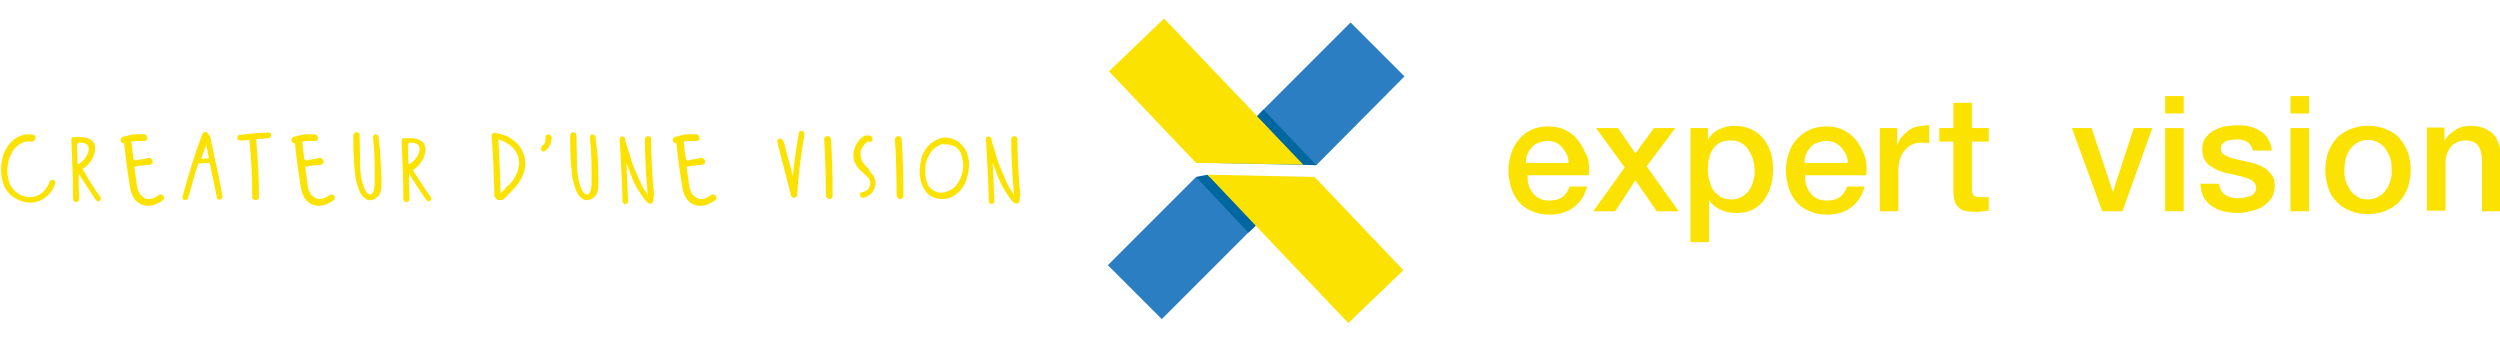 <?xml version="1.0" encoding="utf-8"?>
<!-- Generator: Adobe Illustrator 24.0.1, SVG Export Plug-In . SVG Version: 6.00 Build 0)  -->
<svg version="1.1" id="Layer_1" xmlns="http://www.w3.org/2000/svg" xmlns:xlink="http://www.w3.org/1999/xlink" x="0px" y="0px"
	 viewBox="0 0 445 60" style="enable-background:new 0 0 445 60;" xml:space="preserve">
<style type="text/css">
	.st0{fill:#FCE200;}
	.st1{fill:#2B7EC1;}
	.st2{fill:#0067A0;}
</style>
<g>
	<g>
		<path class="st0" d="M281,25.1c-0.6-0.8-1.4-1.5-2.3-1.9c-0.9-0.5-2-0.7-3.1-0.7c-1.1,0-2.1,0.2-3,0.6c-0.9,0.4-1.6,1-2.2,1.7
			c-0.6,0.7-1.1,1.5-1.4,2.5c-0.3,0.9-0.5,1.9-0.5,3c0,1.1,0.2,2.2,0.5,3.2c0.3,0.9,0.8,1.8,1.4,2.5c0.6,0.7,1.4,1.2,2.3,1.6
			c0.9,0.4,1.9,0.6,3.1,0.6c0.8,0,1.6-0.1,2.3-0.3c0.7-0.2,1.4-0.5,2-1c0.6-0.4,1.1-1,1.5-1.6c0.4-0.6,0.7-1.4,0.9-2.1h-3.1
			c-0.3,0.8-0.7,1.4-1.3,1.9c-0.6,0.4-1.4,0.6-2.3,0.6c-0.7,0-1.3-0.1-1.8-0.4c-0.5-0.2-0.9-0.6-1.2-1c-0.3-0.4-0.6-0.9-0.7-1.4
			c-0.2-0.5-0.2-1.1-0.2-1.7h10.9c0.1-1.1,0.1-2.2-0.2-3.2C282,26.8,281.6,25.9,281,25.1z M271.6,28.9c0-0.6,0.1-1.1,0.3-1.5
			c0.2-0.5,0.5-0.9,0.8-1.2c0.3-0.4,0.7-0.6,1.2-0.8c0.5-0.2,1-0.3,1.6-0.3c0.6,0,1.1,0.1,1.5,0.3c0.4,0.2,0.8,0.5,1.1,0.9
			c0.3,0.4,0.6,0.8,0.8,1.2c0.2,0.5,0.3,1,0.3,1.5H271.6z"/>
		<polygon class="st0" points="298.2,22.8 294.4,22.8 291.1,27.3 288,22.8 284.1,22.8 289.2,29.8 283.6,37.6 287.5,37.6 291.1,32.1 
			294.9,37.6 298.8,37.6 293.1,29.6 		"/>
		<path class="st0" d="M313.9,24.7c-0.6-0.7-1.3-1.3-2.2-1.7c-0.9-0.4-1.9-0.6-3-0.6c-1,0-1.8,0.2-2.7,0.6c-0.8,0.4-1.5,1-1.9,1.8
			H304v-2h-3.1v20.3h3.3v-7.4h0.1c0.2,0.4,0.6,0.7,0.9,1c0.4,0.3,0.8,0.5,1.2,0.7c0.4,0.2,0.9,0.3,1.4,0.4c0.5,0.1,1,0.1,1.4,0.1
			c1.1,0,2-0.2,2.8-0.6c0.8-0.4,1.5-1,2-1.7c0.5-0.7,0.9-1.5,1.2-2.5c0.3-0.9,0.4-1.9,0.4-2.9c0-1.1-0.1-2.1-0.4-3.1
			C314.9,26.3,314.5,25.4,313.9,24.7z M312.1,32.1c-0.1,0.6-0.4,1.2-0.7,1.7c-0.3,0.5-0.8,0.9-1.3,1.2c-0.5,0.3-1.1,0.5-1.9,0.5
			c-0.7,0-1.3-0.1-1.8-0.4c-0.5-0.3-0.9-0.6-1.3-1.1c-0.4-0.5-0.6-1-0.8-1.7c-0.2-0.6-0.3-1.3-0.3-2.1c0-1.6,0.3-2.9,1-3.8
			c0.7-1,1.7-1.4,3.1-1.4c0.7,0,1.3,0.1,1.8,0.4c0.5,0.3,0.9,0.7,1.3,1.2c0.3,0.5,0.6,1,0.8,1.7c0.2,0.6,0.3,1.3,0.3,1.9
			C312.4,30.9,312.3,31.5,312.1,32.1z"/>
		<path class="st0" d="M330.5,25.1c-0.6-0.8-1.4-1.5-2.3-1.9c-0.9-0.5-2-0.7-3.1-0.7c-1.1,0-2.1,0.2-3,0.6c-0.9,0.4-1.6,1-2.3,1.7
			c-0.6,0.7-1.1,1.5-1.4,2.5c-0.3,0.9-0.5,1.9-0.5,3c0,1.1,0.2,2.2,0.5,3.2c0.3,0.9,0.8,1.8,1.4,2.5c0.6,0.7,1.4,1.2,2.3,1.6
			c0.9,0.4,1.9,0.6,3.1,0.6c0.8,0,1.6-0.1,2.3-0.3c0.7-0.2,1.4-0.5,2-1c0.6-0.4,1.1-1,1.5-1.6c0.4-0.6,0.7-1.4,0.9-2.1h-3.1
			c-0.3,0.8-0.7,1.4-1.3,1.9c-0.6,0.4-1.4,0.6-2.3,0.6c-0.7,0-1.3-0.1-1.8-0.4c-0.5-0.2-0.9-0.6-1.2-1c-0.3-0.4-0.6-0.9-0.7-1.4
			c-0.2-0.5-0.2-1.1-0.2-1.7h10.9c0.1-1.1,0.1-2.2-0.2-3.2C331.6,26.8,331.1,25.9,330.5,25.1z M321.2,28.9c0-0.6,0.1-1.1,0.3-1.5
			c0.2-0.5,0.5-0.9,0.8-1.2c0.3-0.4,0.7-0.6,1.2-0.8c0.5-0.2,1-0.3,1.6-0.3c0.6,0,1.1,0.1,1.5,0.3c0.5,0.2,0.8,0.5,1.2,0.9
			c0.3,0.4,0.6,0.8,0.8,1.2c0.2,0.5,0.3,1,0.3,1.5H321.2z"/>
		<path class="st0" d="M342.2,22.4c-0.5,0-1,0.1-1.5,0.3c-0.5,0.2-0.9,0.4-1.3,0.8c-0.4,0.3-0.7,0.7-1,1c-0.3,0.4-0.5,0.8-0.6,1.2
			h-0.1v-2.9h-3.1v14.8h3.3v-7.1c0-0.8,0.1-1.5,0.3-2.2c0.2-0.6,0.5-1.2,0.9-1.6c0.4-0.4,0.8-0.8,1.3-1c0.5-0.2,1-0.3,1.6-0.3
			c0.2,0,0.5,0,0.7,0c0.2,0,0.5,0.1,0.7,0.1v-3.2c-0.2,0-0.3,0-0.4-0.1C342.9,22.4,342.6,22.4,342.2,22.4z"/>
		<path class="st0" d="M351,18.3h-3.3v4.5h-2.5v2.4h2.5V34c0,0.6,0.1,1.2,0.2,1.6c0.1,0.5,0.3,0.9,0.6,1.2c0.3,0.3,0.7,0.6,1.2,0.7
			c0.5,0.2,1.2,0.2,2.1,0.2c0.4,0,0.7,0,1.1-0.1c0.3,0,0.7-0.1,1.1-0.1v-2.5c-0.2,0.1-0.5,0.1-0.7,0.1c-0.2,0-0.5,0-0.7,0
			c-0.4,0-0.6,0-0.9-0.1c-0.2-0.1-0.4-0.2-0.5-0.4c-0.1-0.2-0.2-0.4-0.2-0.6c0-0.3,0-0.5,0-0.9v-7.9h3v-2.4h-3V18.3z"/>
		<polygon class="st0" points="376.1,34.2 376.1,34.2 372.3,22.8 368.8,22.8 374.2,37.6 377.8,37.6 383.1,22.8 379.8,22.8 		"/>
		<rect x="385.4" y="22.8" class="st0" width="3.3" height="14.8"/>
		<rect x="385.4" y="17.1" class="st0" width="3.3" height="3.1"/>
		<path class="st0" d="M403.4,30.1c-0.5-0.3-1-0.6-1.5-0.8c-0.6-0.2-1.2-0.4-1.8-0.5c-0.6-0.1-1.2-0.3-1.8-0.4
			c-0.6-0.1-1.1-0.3-1.5-0.4c-0.4-0.2-0.8-0.4-1.1-0.6c-0.3-0.2-0.4-0.6-0.4-1c0-0.3,0.1-0.6,0.3-0.8c0.2-0.2,0.4-0.4,0.7-0.5
			c0.3-0.1,0.6-0.2,0.9-0.2c0.3,0,0.6-0.1,0.8-0.1c0.7,0,1.4,0.1,1.9,0.4c0.6,0.3,0.9,0.8,1.1,1.6h3.4c-0.1-0.8-0.3-1.5-0.7-2.1
			c-0.4-0.6-0.8-1.1-1.4-1.4c-0.6-0.4-1.2-0.6-1.9-0.8c-0.7-0.2-1.4-0.2-2.2-0.2c-0.7,0-1.4,0.1-2.1,0.2c-0.7,0.1-1.4,0.4-2,0.7
			c-0.6,0.3-1.1,0.8-1.5,1.3c-0.4,0.5-0.6,1.2-0.6,2c0,0.7,0.1,1.4,0.4,1.9c0.3,0.5,0.6,0.9,1.1,1.2c0.5,0.3,1,0.6,1.5,0.8
			c0.6,0.2,1.2,0.4,1.8,0.5c0.6,0.1,1.2,0.3,1.7,0.4c0.6,0.1,1.1,0.3,1.5,0.4c0.4,0.2,0.8,0.4,1.1,0.6c0.3,0.3,0.4,0.6,0.5,1
			c0,0.4-0.1,0.8-0.3,1c-0.2,0.3-0.5,0.5-0.8,0.6c-0.3,0.1-0.7,0.2-1.1,0.3c-0.4,0-0.7,0.1-1,0.1c-0.9,0-1.6-0.2-2.3-0.6
			c-0.6-0.4-1-1.1-1.1-2h-3.3c0,0.9,0.2,1.6,0.5,2.3c0.3,0.6,0.8,1.2,1.4,1.6c0.6,0.4,1.3,0.8,2.1,1c0.8,0.2,1.7,0.3,2.6,0.3
			c0.8,0,1.5-0.1,2.3-0.3c0.8-0.2,1.5-0.4,2.1-0.8c0.6-0.4,1.2-0.9,1.6-1.5c0.4-0.6,0.6-1.4,0.6-2.2c0-0.7-0.1-1.3-0.4-1.8
			C404.2,30.9,403.8,30.5,403.4,30.1z"/>
		<rect x="407.7" y="22.8" class="st0" width="3.3" height="14.8"/>
		<rect x="407.7" y="17.1" class="st0" width="3.3" height="3.1"/>
		<path class="st0" d="M427.1,24.6c-0.6-0.7-1.4-1.2-2.4-1.6c-0.9-0.4-2-0.6-3.2-0.6c-1.2,0-2.2,0.2-3.2,0.6
			c-0.9,0.4-1.7,0.9-2.4,1.6c-0.6,0.7-1.1,1.5-1.5,2.5c-0.3,1-0.5,2-0.5,3.1c0,1.1,0.2,2.2,0.5,3.2c0.3,1,0.8,1.8,1.5,2.5
			c0.6,0.7,1.4,1.2,2.4,1.6c0.9,0.4,2,0.6,3.2,0.6c1.2,0,2.2-0.2,3.2-0.6c0.9-0.4,1.7-0.9,2.4-1.6c0.6-0.7,1.1-1.5,1.5-2.5
			c0.3-1,0.5-2,0.5-3.2c0-1.1-0.2-2.2-0.5-3.1C428.2,26.1,427.7,25.3,427.1,24.6z M425.5,32.1c-0.2,0.6-0.4,1.2-0.8,1.7
			c-0.3,0.5-0.8,0.9-1.3,1.2c-0.5,0.3-1.2,0.5-1.9,0.5c-0.7,0-1.4-0.1-1.9-0.5c-0.5-0.3-1-0.7-1.3-1.2c-0.3-0.5-0.6-1.1-0.8-1.7
			c-0.2-0.6-0.2-1.3-0.2-1.9c0-0.6,0.1-1.3,0.2-1.9c0.2-0.6,0.4-1.2,0.8-1.7c0.3-0.5,0.8-0.9,1.3-1.2c0.5-0.3,1.2-0.5,1.9-0.5
			c0.7,0,1.4,0.2,1.9,0.5c0.5,0.3,1,0.7,1.3,1.2c0.3,0.5,0.6,1,0.8,1.7c0.2,0.6,0.2,1.3,0.2,1.9C425.8,30.8,425.7,31.5,425.5,32.1z"
			/>
		<path class="st0" d="M443.6,23.7c-0.9-0.8-2.2-1.3-3.8-1.3c-1,0-1.9,0.2-2.7,0.7c-0.8,0.5-1.5,1.1-1.9,1.9l-0.1-0.1v-2.2H432v14.8
			h3.3v-8.7c0-0.5,0.1-1,0.3-1.5c0.2-0.5,0.4-0.9,0.7-1.2c0.3-0.4,0.7-0.6,1.1-0.8c0.4-0.2,0.9-0.3,1.5-0.3c1,0,1.7,0.3,2.1,0.8
			c0.5,0.5,0.7,1.4,0.8,2.5v9.3h3.3V27.4C445,25.8,444.5,24.5,443.6,23.7z"/>
	</g>
</g>
<g>
	<path class="st0" d="M8.8,32.4c0-0.1,0.1-0.2,0.2-0.3C9.1,32,9.2,32,9.3,32c0.1,0,0.2,0,0.3,0.1c0.1,0,0.2,0.1,0.2,0.2
		c0,0.1,0.1,0.2,0,0.4c-0.2,0.8-0.7,1.5-1.3,2.1c-0.7,0.6-1.4,1-2.2,1.2c-0.7,0.1-1.5,0.1-2.2-0.1c-0.7-0.2-1.4-0.6-2-1
		c-1.3-1.1-1.9-2.6-1.9-4.6c0-2,0.5-3.5,1.5-4.7c0.5-0.6,1.1-1.1,1.9-1.4c0.7-0.3,1.5-0.4,2.3-0.2c0.2,0,0.4,0.2,0.4,0.4
		c0,0.2,0,0.4-0.2,0.6c-0.1,0.2-0.3,0.2-0.6,0.2c-0.8-0.1-1.5,0.1-2.2,0.6s-1.2,1.2-1.5,2c-0.3,0.8-0.5,1.7-0.5,2.6
		c0,0.9,0.2,1.7,0.5,2.5c0.4,0.7,0.9,1.2,1.5,1.6c0.7,0.4,1.4,0.6,2.1,0.6c0.7,0,1.4-0.3,2-0.7C8.2,33.7,8.6,33.1,8.8,32.4z"/>
	<path class="st0" d="M17.9,35.1c0.1,0.2,0.1,0.4-0.1,0.6c-0.2,0.2-0.4,0.2-0.6,0c0,0-0.1-0.1-0.1-0.1c0,0,0-0.1-0.1-0.1
		c-1-1.5-2-3-3-4.6c0,0.2,0,0.5,0,0.7c0,0.2,0,0.4,0,0.4c0,1.3,0.1,2.4,0.1,3.4c0,0.2-0.1,0.4-0.3,0.5c-0.2,0.1-0.3,0.1-0.5,0
		S13,35.5,13,35.2c0,0,0-0.1,0-0.2c0-0.1,0-0.2,0-0.2c0,0,0-0.1,0-0.1c0-3.3-0.2-6.6-0.3-9.8c0-0.1,0-0.3,0.1-0.3
		c0.1-0.1,0.1-0.2,0.2-0.2c0,0,0,0,0,0c0,0,0,0,0,0c0,0,0.1,0,0.1,0c0.3,0,0.5,0,0.8,0c0,0,0,0,0.1,0c0,0,0.1,0,0.1,0c0,0,0,0,0.1,0
		c1.2,0,2,0.3,2.5,1c0.4,0.7,0.3,1.7-0.3,2.9c-0.4,0.7-1,1.3-1.7,1.8C15.7,31.8,16.7,33.5,17.9,35.1z M13.7,25.7c0,0,0,0.1,0,0.1
		c0,1.1,0.1,2.3,0.1,3.4c0.1,0,0.1,0,0.2,0c0.8-0.5,1.4-1.2,1.7-2.1c0.2-0.7,0.1-1.2-0.4-1.5c-0.2-0.1-0.5-0.2-0.9-0.2
		c0,0-0.1,0-0.2,0c-0.1,0-0.2,0-0.2,0h0v0c0,0-0.1,0-0.1,0.1C13.8,25.6,13.8,25.6,13.7,25.7C13.8,25.6,13.8,25.7,13.7,25.7z"/>
	<path class="st0" d="M28.3,34.7c0.2-0.1,0.4-0.1,0.6,0c0.2,0.1,0.3,0.3,0.3,0.5c0,0.2-0.1,0.4-0.3,0.5c-1.3,0.9-2.5,1.2-3.7,0.7
		c-1-0.4-1.7-1.3-2-2.8c-0.4-2.4-0.8-5.1-1.1-8.1c-0.3,0-0.5-0.1-0.6-0.4c-0.1-0.3,0-0.5,0.3-0.7c0,0,0.1-0.1,0.2-0.1c0,0,0,0,0.1,0
		c0.1,0,0.2,0,0.4-0.1c0.1,0,0.3-0.1,0.4-0.1c0.1,0,0.3-0.1,0.4-0.1v0c0.4-0.1,0.8-0.1,1.2-0.1c0.4,0,0.7,0,1.1,0
		c0.2,0,0.4,0.1,0.5,0.3c0.1,0.2,0.1,0.4,0.1,0.5c0,0.2-0.2,0.3-0.4,0.4c0,0-0.1,0-0.2,0c0,0-0.1,0-0.1,0c0,0-0.1,0-0.1,0
		c-0.3,0-0.6,0-0.9,0c-0.3,0-0.7,0-1.1,0.1c0,0,0,0,0,0h0c0.1,1.1,0.2,2.1,0.4,3.2c0.1,0,0.1,0,0.2,0.1l0,0c0,0,0.1,0,0.1,0.1
		c0.2,0,0.3-0.1,0.3-0.1c0.1,0,0.2,0,0.3-0.1c0.2,0,0.3,0,0.4,0c0.1,0,0.3-0.1,0.4-0.1c0.2,0,0.3,0,0.5-0.1c0.2,0,0.3-0.1,0.4-0.1
		c0.2,0,0.4,0,0.6,0.2c0.1,0.2,0.2,0.4,0.2,0.6c0,0.2-0.2,0.3-0.4,0.4c-0.2,0-0.6,0.1-1,0.1c-0.4,0.1-0.8,0.1-1,0.1
		c0,0-0.1,0-0.4,0.1c-0.2,0-0.4,0.1-0.5,0.1c0.1,0.8,0.2,1.5,0.3,2.1c0,0,0.1,0.3,0.1,0.8c0.1,0.5,0.1,0.8,0.2,1
		c0,0.2,0.1,0.4,0.3,0.7c0.1,0.3,0.3,0.5,0.5,0.6C26,35.7,27.1,35.6,28.3,34.7z"/>
	<path class="st0" d="M39.6,34.9c0,0.2,0,0.4-0.2,0.5c-0.2,0.1-0.3,0.2-0.5,0.1c-0.2,0-0.3-0.2-0.3-0.4l-1.1-5.3
		c0-0.1,0-0.2-0.1-0.4c0-0.2-0.1-0.3-0.1-0.4c-0.4,0-1.1,0.1-2,0.1c-0.7,2-1.2,4.1-1.8,6.1c0,0.2-0.2,0.3-0.4,0.4
		c-0.2,0-0.4,0-0.5-0.1c-0.1-0.1-0.2-0.3-0.1-0.5c1-3.7,2.1-7.4,3.5-11.1c0.1-0.3,0.3-0.4,0.6-0.4s0.4,0.2,0.5,0.4
		c0.1,0.1,0.2,0.2,0.3,0.4c0.1,0.2,0.1,0.3,0.1,0.4c0,0.1,0.1,0.3,0.1,0.5c0,0.2,0.1,0.4,0.1,0.4c0.1,0.6,0.3,1.5,0.6,3
		C38.7,30.2,39.1,32.2,39.6,34.9z M35.8,28.3c0.7-0.1,1.1-0.1,1.4-0.1L37,27.3c0-0.1-0.1-0.4-0.1-0.7c-0.1-0.3-0.1-0.5-0.1-0.7
		c0,0,0-0.1,0-0.1c0-0.1,0-0.1,0-0.1C36.4,26.5,36.1,27.4,35.8,28.3z"/>
	<path class="st0" d="M47.8,23.6c0.2,0,0.4,0.1,0.4,0.2c0.1,0.2,0.1,0.3,0,0.5c-0.1,0.2-0.2,0.3-0.4,0.3c-0.2,0-0.6,0-1.1,0.1
		c-0.5,0-0.8,0-1.1,0.1c0.3,3.5,0.5,6.9,0.5,10.3c0,0.2-0.1,0.3-0.2,0.4c-0.1,0.1-0.2,0.1-0.4,0.1c-0.1,0-0.2,0-0.4-0.1
		c-0.1-0.1-0.2-0.2-0.2-0.4l0-0.4c0-0.1,0-0.2,0-0.2c0-3.2-0.2-6.4-0.5-9.6c-0.2,0-0.5,0-0.8,0.1c-0.4,0-0.7,0-0.8,0
		c-0.2,0-0.4-0.1-0.5-0.2c-0.1-0.2-0.1-0.3,0-0.5c0.1-0.2,0.2-0.3,0.5-0.3C45.1,23.7,46.7,23.6,47.8,23.6z"/>
	<path class="st0" d="M58.7,34.7c0.2-0.1,0.4-0.1,0.6,0c0.2,0.1,0.3,0.3,0.3,0.5c0,0.2-0.1,0.4-0.3,0.5c-1.3,0.9-2.5,1.2-3.7,0.7
		c-1-0.4-1.7-1.3-2-2.8c-0.4-2.4-0.8-5.1-1.1-8.1c-0.3,0-0.5-0.1-0.6-0.4c-0.1-0.3,0-0.5,0.3-0.7c0,0,0.1-0.1,0.2-0.1c0,0,0,0,0.1,0
		c0.1,0,0.2,0,0.4-0.1c0.1,0,0.3-0.1,0.4-0.1c0.1,0,0.3-0.1,0.4-0.1v0c0.4-0.1,0.8-0.1,1.2-0.1c0.4,0,0.7,0,1.1,0
		c0.2,0,0.4,0.1,0.5,0.3c0.1,0.2,0.1,0.4,0.1,0.5c0,0.2-0.2,0.3-0.4,0.4c0,0-0.1,0-0.2,0c0,0-0.1,0-0.1,0s-0.1,0-0.1,0
		c-0.3,0-0.6,0-0.9,0c-0.3,0-0.7,0-1.1,0.1c0,0,0,0,0,0h0c0.1,1.1,0.2,2.1,0.4,3.2c0.1,0,0.1,0,0.2,0.1l0,0c0,0,0.1,0,0.1,0.1
		c0.2,0,0.3-0.1,0.3-0.1c0.1,0,0.2,0,0.3-0.1c0.2,0,0.3,0,0.4,0c0.1,0,0.3-0.1,0.4-0.1c0.2,0,0.3,0,0.5-0.1c0.2,0,0.3-0.1,0.4-0.1
		c0.2,0,0.4,0,0.6,0.2c0.1,0.2,0.2,0.4,0.2,0.6c0,0.2-0.2,0.3-0.4,0.4c-0.2,0-0.6,0.1-1,0.1c-0.4,0.1-0.8,0.1-1,0.1
		c0,0-0.1,0-0.4,0.1c-0.2,0-0.4,0.1-0.5,0.1c0.1,0.8,0.2,1.5,0.3,2.1c0,0,0.1,0.3,0.1,0.8c0.1,0.5,0.1,0.8,0.2,1
		c0,0.2,0.1,0.4,0.3,0.7c0.1,0.3,0.3,0.5,0.5,0.6C56.4,35.7,57.5,35.6,58.7,34.7z"/>
	<path class="st0" d="M67.9,31.7c0,0.4,0,0.9,0,1.4c0,0.6-0.1,1-0.3,1.4c-0.2,0.4-0.5,0.7-0.9,0.9c-0.4,0.2-0.8,0.3-1.2,0.2
		c-0.6-0.2-1.2-0.8-1.6-1.8c-0.3-0.8-0.6-1.8-0.7-2.9c-0.1-0.7-0.1-1.4-0.2-2.1c0-0.7-0.1-1.6-0.1-2.6c0-1.1,0-1.7,0-2.1
		c0-0.2,0.1-0.4,0.3-0.5c0.2-0.1,0.3-0.1,0.5,0c0.2,0.1,0.3,0.2,0.3,0.5c0.1,3.3,0.1,5.1,0.1,5.5c0,1,0.2,1.8,0.3,2.5
		c0.3,1.2,0.6,1.9,1,2.3c0.2,0.2,0.4,0.2,0.6,0.2c0.2,0,0.3-0.2,0.4-0.4c0.1-0.2,0.2-0.4,0.2-0.7c0-0.2,0.1-0.4,0.1-0.6
		c0-0.4,0-1.3,0-2.7c0-1.9-0.1-3.8-0.3-5.7c0-0.2,0.1-0.4,0.2-0.5c0.2-0.1,0.3-0.1,0.5,0c0.2,0.1,0.3,0.2,0.3,0.5
		C67.7,27,67.8,29.4,67.9,31.7z"/>
	<path class="st0" d="M76.7,35.1c0.1,0.2,0.1,0.4-0.1,0.6c-0.2,0.2-0.4,0.2-0.6,0c0,0-0.1-0.1-0.1-0.1c0,0,0-0.1-0.1-0.1
		c-1-1.5-2-3-3-4.6c0,0.2,0,0.5,0,0.7c0,0.2,0,0.4,0,0.4c0,1.3,0.1,2.4,0.1,3.4c0,0.2-0.1,0.4-0.3,0.5c-0.2,0.1-0.3,0.1-0.5,0
		c-0.2-0.1-0.3-0.2-0.3-0.5c0,0,0-0.1,0-0.2c0-0.1,0-0.2,0-0.2c0,0,0-0.1,0-0.1c0-3.3-0.2-6.6-0.3-9.8c0-0.1,0-0.3,0.1-0.3
		c0.1-0.1,0.1-0.2,0.2-0.2c0,0,0,0,0,0s0,0,0,0c0,0,0.1,0,0.1,0c0.3,0,0.5,0,0.8,0c0,0,0,0,0.1,0c0,0,0.1,0,0.1,0c0,0,0,0,0.1,0
		c1.2,0,2,0.3,2.5,1c0.4,0.7,0.3,1.7-0.3,2.9c-0.4,0.7-1,1.3-1.7,1.8C74.5,31.8,75.5,33.5,76.7,35.1z M72.6,25.7c0,0,0,0.1,0,0.1
		c0,1.1,0.1,2.3,0.1,3.4c0.1,0,0.1,0,0.2,0c0.8-0.5,1.4-1.2,1.7-2.1c0.2-0.7,0.1-1.2-0.4-1.5c-0.2-0.1-0.5-0.2-0.9-0.2
		c0,0-0.1,0-0.2,0c-0.1,0-0.2,0-0.2,0h0v0c0,0-0.1,0-0.1,0.1C72.6,25.6,72.6,25.6,72.6,25.7C72.6,25.6,72.6,25.7,72.6,25.7z"/>
	<path class="st0" d="M92.1,25.6c1,1.1,1.4,2.3,1.4,3.7c-0.1,1.3-0.6,2.6-1.6,3.8c-0.4,0.5-0.9,1-1.5,1.6c0,0-0.1,0.1-0.2,0.2
		c-0.1,0.1-0.2,0.2-0.2,0.2c0,0-0.1,0.1-0.2,0.2c-0.1,0.1-0.2,0.1-0.2,0.2c-0.1,0-0.1,0-0.3,0.1c-0.1,0-0.2,0-0.3,0h0
		c-0.1,0-0.3,0-0.4,0c-0.1-0.1-0.2-0.2-0.3-0.3L88,35c0-0.1,0-0.3,0-0.4c-0.1-3.5-0.2-6.9-0.5-10.4c0-0.2,0.1-0.4,0.3-0.5
		c0.2-0.1,0.4-0.1,0.5,0h0C89.9,23.9,91.1,24.6,92.1,25.6z M91.3,32.1c0.7-1,1.1-2.1,1.1-3.1c0-1-0.4-1.9-1.1-2.7
		c-0.7-0.7-1.6-1.2-2.6-1.5c0.2,3.2,0.3,6.4,0.4,9.6c0,0,0.2-0.2,0.4-0.4c0.3-0.2,0.5-0.5,0.6-0.7C90.7,32.9,91,32.5,91.3,32.1z"/>
	<path class="st0" d="M98.2,24.4c0,0.5-0.1,0.9-0.3,1.4c-0.2,0.4-0.5,0.8-0.9,1.1c-0.2,0.1-0.3,0.1-0.5,0c-0.2-0.1-0.2-0.3-0.2-0.4
		c0-0.2,0.1-0.4,0.2-0.5c0.5-0.4,0.7-0.9,0.6-1.5c0-0.2,0.1-0.4,0.2-0.5c0.2-0.1,0.3-0.1,0.5,0C98,24,98.1,24.2,98.2,24.4z"/>
	<path class="st0" d="M106.5,31.7c0,0.4,0,0.9,0,1.4c0,0.6-0.1,1-0.3,1.4c-0.2,0.4-0.5,0.7-0.9,0.9c-0.4,0.2-0.8,0.3-1.2,0.2
		c-0.6-0.2-1.2-0.8-1.6-1.8c-0.3-0.8-0.6-1.8-0.7-2.9c-0.1-0.7-0.1-1.4-0.2-2.1c0-0.7-0.1-1.6-0.1-2.6c0-1.1,0-1.7,0-2.1
		c0-0.2,0.1-0.4,0.3-0.5c0.2-0.1,0.3-0.1,0.5,0c0.2,0.1,0.3,0.2,0.3,0.5c0.1,3.3,0.1,5.1,0.1,5.5c0,1,0.2,1.8,0.3,2.5
		c0.3,1.2,0.6,1.9,1,2.3c0.2,0.2,0.4,0.2,0.6,0.2c0.2,0,0.3-0.2,0.4-0.4c0.1-0.2,0.2-0.4,0.2-0.7c0-0.2,0.1-0.4,0.1-0.6
		c0-0.4,0-1.3,0-2.7c0-1.9-0.1-3.8-0.3-5.7c0-0.2,0.1-0.4,0.2-0.5c0.2-0.1,0.3-0.1,0.5,0c0.2,0.1,0.3,0.2,0.3,0.5
		C106.4,27,106.5,29.4,106.5,31.7z"/>
	<path class="st0" d="M116.3,35.4C116.3,35.4,116.3,35.4,116.3,35.4L116.3,35.4c0,0.5-0.1,0.7-0.3,0.8c-0.3,0.1-0.7,0-1-0.4
		c0,0-0.1-0.1-0.1-0.1c-1.1-1.4-2-2.9-2.6-4.6c-0.2-0.6-0.5-1.3-0.8-2.1c0.1,2.3,0.2,4.5,0.3,6.8c0,0.1,0,0.3-0.1,0.3
		c-0.1,0.1-0.1,0.1-0.2,0.2c-0.1,0-0.2,0-0.3,0c-0.1,0-0.2-0.1-0.3-0.2c-0.1-0.1-0.1-0.2-0.1-0.3c0,0,0-0.1,0-0.1c0-0.1,0-0.1,0-0.1
		c0-0.1,0-0.2,0-0.2c-0.1-3.6-0.3-7.1-0.5-10.6c0-0.3,0.1-0.5,0.4-0.5c0.3,0,0.5,0.1,0.6,0.4c0,0,0,0.1,0,0.1c0,0.2,0,0.3,0.1,0.5
		c0,0,0,0.1,0,0.1c0.1,0.2,0.3,0.9,0.6,1.9c0.3,1,0.5,1.7,0.7,2.1c0.1,0.4,0.4,1,0.7,1.7c0.3,0.8,0.6,1.4,0.9,2
		c0.3,0.6,0.7,1.1,1,1.6c-0.3-3.3-0.5-6.6-0.5-9.9c0-0.2,0.1-0.4,0.3-0.5c0.2-0.1,0.3-0.1,0.5,0c0.2,0.1,0.3,0.2,0.3,0.5
		c0,3.2,0.2,6.5,0.5,9.8c0,0,0,0.1,0,0.1v0.2c0,0,0,0.1,0,0.1C116.3,34.8,116.3,35,116.3,35.4z"/>
	<path class="st0" d="M126.6,34.7c0.2-0.1,0.4-0.1,0.6,0c0.2,0.1,0.3,0.3,0.3,0.5c0,0.2-0.1,0.4-0.3,0.5c-1.3,0.9-2.5,1.2-3.7,0.7
		c-1-0.4-1.7-1.3-2-2.8c-0.4-2.4-0.8-5.1-1.1-8.1c-0.3,0-0.5-0.1-0.6-0.4c-0.1-0.3,0-0.5,0.3-0.7c0,0,0.1-0.1,0.2-0.1c0,0,0,0,0.1,0
		c0.1,0,0.2,0,0.4-0.1c0.1,0,0.3-0.1,0.4-0.1c0.1,0,0.3-0.1,0.4-0.1v0c0.4-0.1,0.8-0.1,1.2-0.1c0.4,0,0.7,0,1.1,0
		c0.2,0,0.4,0.1,0.5,0.3c0.1,0.2,0.1,0.4,0.1,0.5c0,0.2-0.2,0.3-0.4,0.4c0,0-0.1,0-0.2,0c0,0-0.1,0-0.1,0c0,0-0.1,0-0.1,0
		c-0.3,0-0.6,0-0.9,0c-0.3,0-0.7,0-1.1,0.1c0,0,0,0,0,0h0c0.1,1.1,0.2,2.1,0.4,3.2c0.1,0,0.1,0,0.2,0.1l0,0c0,0,0.1,0,0.1,0.1
		c0.2,0,0.3-0.1,0.3-0.1c0.1,0,0.2,0,0.3-0.1c0.2,0,0.3,0,0.4,0c0.1,0,0.3-0.1,0.4-0.1c0.2,0,0.3,0,0.5-0.1c0.2,0,0.3-0.1,0.4-0.1
		c0.2,0,0.4,0,0.6,0.2s0.2,0.4,0.2,0.6c0,0.2-0.2,0.3-0.4,0.4c-0.2,0-0.6,0.1-1,0.1c-0.4,0.1-0.8,0.1-1,0.1c0,0-0.1,0-0.4,0.1
		c-0.2,0-0.4,0.1-0.5,0.1c0.1,0.8,0.2,1.5,0.3,2.1c0,0,0.1,0.3,0.1,0.8c0.1,0.5,0.1,0.8,0.2,1s0.1,0.4,0.3,0.7
		c0.1,0.3,0.3,0.5,0.5,0.6C124.4,35.7,125.4,35.6,126.6,34.7z"/>
	<path class="st0" d="M142.2,23.7c0-0.2,0.1-0.3,0.3-0.4c0.2,0,0.4,0,0.5,0.1c0.1,0.1,0.2,0.3,0.2,0.5c-0.6,3.5-1.1,7.1-1.3,10.8
		c0,0.3-0.2,0.4-0.5,0.5s-0.5-0.1-0.6-0.4c-0.4-1.6-0.8-3.2-1.2-4.7c-0.2-0.8-0.4-1.6-0.6-2.3c0-0.1-0.1-0.3-0.2-0.8
		c-0.1-0.5-0.2-0.8-0.3-1.1l0,0l0,0c0,0,0,0,0,0c0-0.1,0-0.1,0-0.2c0-0.1-0.1-0.2-0.1-0.3c-0.1-0.3-0.1-0.5,0.1-0.6
		c0.2-0.2,0.5-0.2,0.7,0c0,0,0.1,0,0.1,0.1c0,0.1,0.1,0.1,0.1,0.2c0.1,0.1,0.2,0.3,0.2,0.5c0.1,0.2,0.1,0.4,0.2,0.7
		c0.1,0.3,0.1,0.5,0.1,0.5c0.2,0.8,0.5,1.7,0.7,2.5c0.2,0.6,0.3,1.3,0.5,2.1C141.4,28.9,141.7,26.3,142.2,23.7z"/>
	<path class="st0" d="M148.2,33.9c0,0.3,0,0.6,0,0.9l0,0.2c0,0.2-0.2,0.3-0.4,0.4c-0.2,0.1-0.4,0-0.5-0.1c-0.2-0.1-0.3-0.3-0.3-0.5
		c0-3.3-0.1-6.7-0.3-10c0-0.2,0.1-0.4,0.3-0.5c0.2-0.1,0.4-0.1,0.6,0c0.2,0.1,0.3,0.3,0.3,0.5c0.2,3,0.3,6,0.3,8.9c0,0,0,0,0,0
		C148.2,33.8,148.2,33.8,148.2,33.9z"/>
	<path class="st0" d="M155,30.7c0.8,0.8,1,1.7,0.7,2.7c-0.2,0.5-0.4,0.9-0.8,1.2c-0.4,0.3-0.8,0.5-1.2,0.6c-0.2,0-0.4,0-0.5-0.2
		c-0.1-0.2-0.2-0.3-0.1-0.5c0-0.2,0.2-0.3,0.4-0.3c0.6-0.1,1.1-0.5,1.3-1c0.2-0.6,0.1-1.1-0.3-1.6c-0.1-0.1-0.3-0.3-0.4-0.4
		c-0.2-0.1-0.3-0.3-0.5-0.5c-0.2-0.2-0.4-0.3-0.5-0.4c-0.5-0.5-0.8-1-1-1.5c-0.2-0.6-0.3-1.3-0.1-1.9c0.1-0.7,0.4-1.2,0.8-1.8
		c0.5-0.6,1-1,1.5-1c0.2,0,0.5,0,0.7,0.1c0.2,0.1,0.3,0.3,0.3,0.6c0,0.2-0.1,0.4-0.3,0.4c-0.2,0.1-0.4,0.1-0.5,0c0,0-0.1,0-0.1,0
		c0,0,0,0-0.1,0.1c0,0-0.1,0-0.1,0.1c-0.1,0.1-0.2,0.2-0.3,0.3c-0.2,0.2-0.4,0.5-0.5,0.7c-0.3,0.6-0.3,1.2-0.1,1.8
		c0.1,0.4,0.2,0.7,0.5,1c0.2,0.3,0.5,0.6,0.9,0.9C154.6,30.3,154.9,30.5,155,30.7z"/>
	<path class="st0" d="M160.8,33.9c0,0.3,0,0.6,0,0.9l0,0.2c0,0.2-0.2,0.3-0.4,0.4c-0.2,0.1-0.4,0-0.5-0.1c-0.2-0.1-0.3-0.3-0.3-0.5
		c0-3.3-0.1-6.7-0.3-10c0-0.2,0.1-0.4,0.3-0.5c0.2-0.1,0.4-0.1,0.6,0c0.2,0.1,0.3,0.3,0.3,0.5c0.2,3,0.3,6,0.3,8.9c0,0,0,0,0,0
		C160.8,33.8,160.8,33.8,160.8,33.9z"/>
	<path class="st0" d="M172.5,29.1c0,1.1-0.2,2.2-0.6,3.2c-0.4,1-1,1.8-1.9,2.4c-0.8,0.6-1.7,0.8-2.7,0.7c-1-0.1-1.9-0.5-2.5-1.3
		c-0.4-0.5-0.7-1.1-0.9-1.9c-0.2-0.7-0.2-1.5-0.2-2.2c0.1-0.7,0.2-1.4,0.4-2.1c0.3-0.9,0.8-1.7,1.5-2.3c0.7-0.6,1.5-1,2.4-1.1
		c0.1,0,0.2-0.1,0.3,0c0.1,0,0.3,0,0.4,0c0.1,0,0.2,0.1,0.3,0.1h0c0.3,0,0.5,0.1,0.8,0.2c0.5,0.2,1,0.5,1.3,0.9
		C172,26.6,172.4,27.7,172.5,29.1z M171.3,28.2c-0.2-1-0.6-1.7-1.3-2.1c-0.4-0.2-0.8-0.3-1.2-0.4c0,0-0.1,0-0.3,0
		c-0.1,0-0.2,0-0.3,0c-0.1,0-0.2,0-0.3-0.1c-0.8,0.2-1.4,0.6-2,1.2c-0.5,0.7-0.9,1.4-1.1,2.3c-0.1,0.6-0.1,1.1-0.1,1.7
		c0,0.6,0.1,1.1,0.3,1.7c0.2,0.6,0.5,1,1,1.3c0.7,0.5,1.4,0.6,2.2,0.4c0.8-0.2,1.5-0.6,2-1.2c0.5-0.6,0.9-1.4,1.1-2.3
		C171.5,29.9,171.5,29,171.3,28.2z"/>
	<path class="st0" d="M181.5,35.4C181.5,35.4,181.5,35.4,181.5,35.4L181.5,35.4c0,0.5-0.1,0.7-0.3,0.8c-0.3,0.1-0.7,0-1-0.4
		c0,0-0.1-0.1-0.1-0.1c-1.1-1.4-2-2.9-2.6-4.6c-0.2-0.6-0.5-1.3-0.8-2.1c0.1,2.3,0.2,4.5,0.3,6.8c0,0.1,0,0.3-0.1,0.3
		c-0.1,0.1-0.1,0.1-0.2,0.2c-0.1,0-0.2,0-0.3,0c-0.1,0-0.2-0.1-0.3-0.2c-0.1-0.1-0.1-0.2-0.1-0.3c0,0,0-0.1,0-0.1c0-0.1,0-0.1,0-0.1
		c0-0.1,0-0.2,0-0.2c-0.1-3.6-0.3-7.1-0.5-10.6c0-0.3,0.1-0.5,0.4-0.5c0.3,0,0.5,0.1,0.6,0.4c0,0,0,0.1,0,0.1c0,0.2,0,0.3,0.1,0.5
		c0,0,0,0.1,0,0.1c0.1,0.2,0.3,0.9,0.6,1.9c0.3,1,0.5,1.7,0.7,2.1c0.1,0.4,0.4,1,0.7,1.7c0.3,0.8,0.6,1.4,0.9,2
		c0.3,0.6,0.7,1.1,1,1.6c-0.3-3.3-0.5-6.6-0.5-9.9c0-0.2,0.1-0.4,0.3-0.5c0.2-0.1,0.3-0.1,0.5,0c0.2,0.1,0.3,0.2,0.3,0.5
		c0,3.2,0.2,6.5,0.5,9.8c0,0,0,0.1,0,0.1v0.2c0,0,0,0.1,0,0.1C181.5,34.8,181.5,35,181.5,35.4z"/>
</g>
<g>
	<g>
		<polygon class="st1" points="234.3,29.4 250,13.6 240.4,4 215.4,29 		"/>
		<polygon class="st1" points="212.9,31.5 197.2,47.2 206.8,56.8 222.2,41.4 232.2,31.5 		"/>
	</g>
	<g>
		<polygon class="st0" points="232,29.3 207.2,3.3 197.4,12.7 212.9,29 		"/>
		<polygon class="st0" points="234,31.5 214.9,31.1 240,57.5 249.8,48.1 		"/>
	</g>
	<polygon class="st2" points="212.9,31.5 222.2,41.4 223.5,40.2 214.9,31.1 	"/>
	<polygon class="st2" points="234.3,29.4 224.9,19.5 223.8,20.7 232,29.3 	"/>
</g>
</svg>
